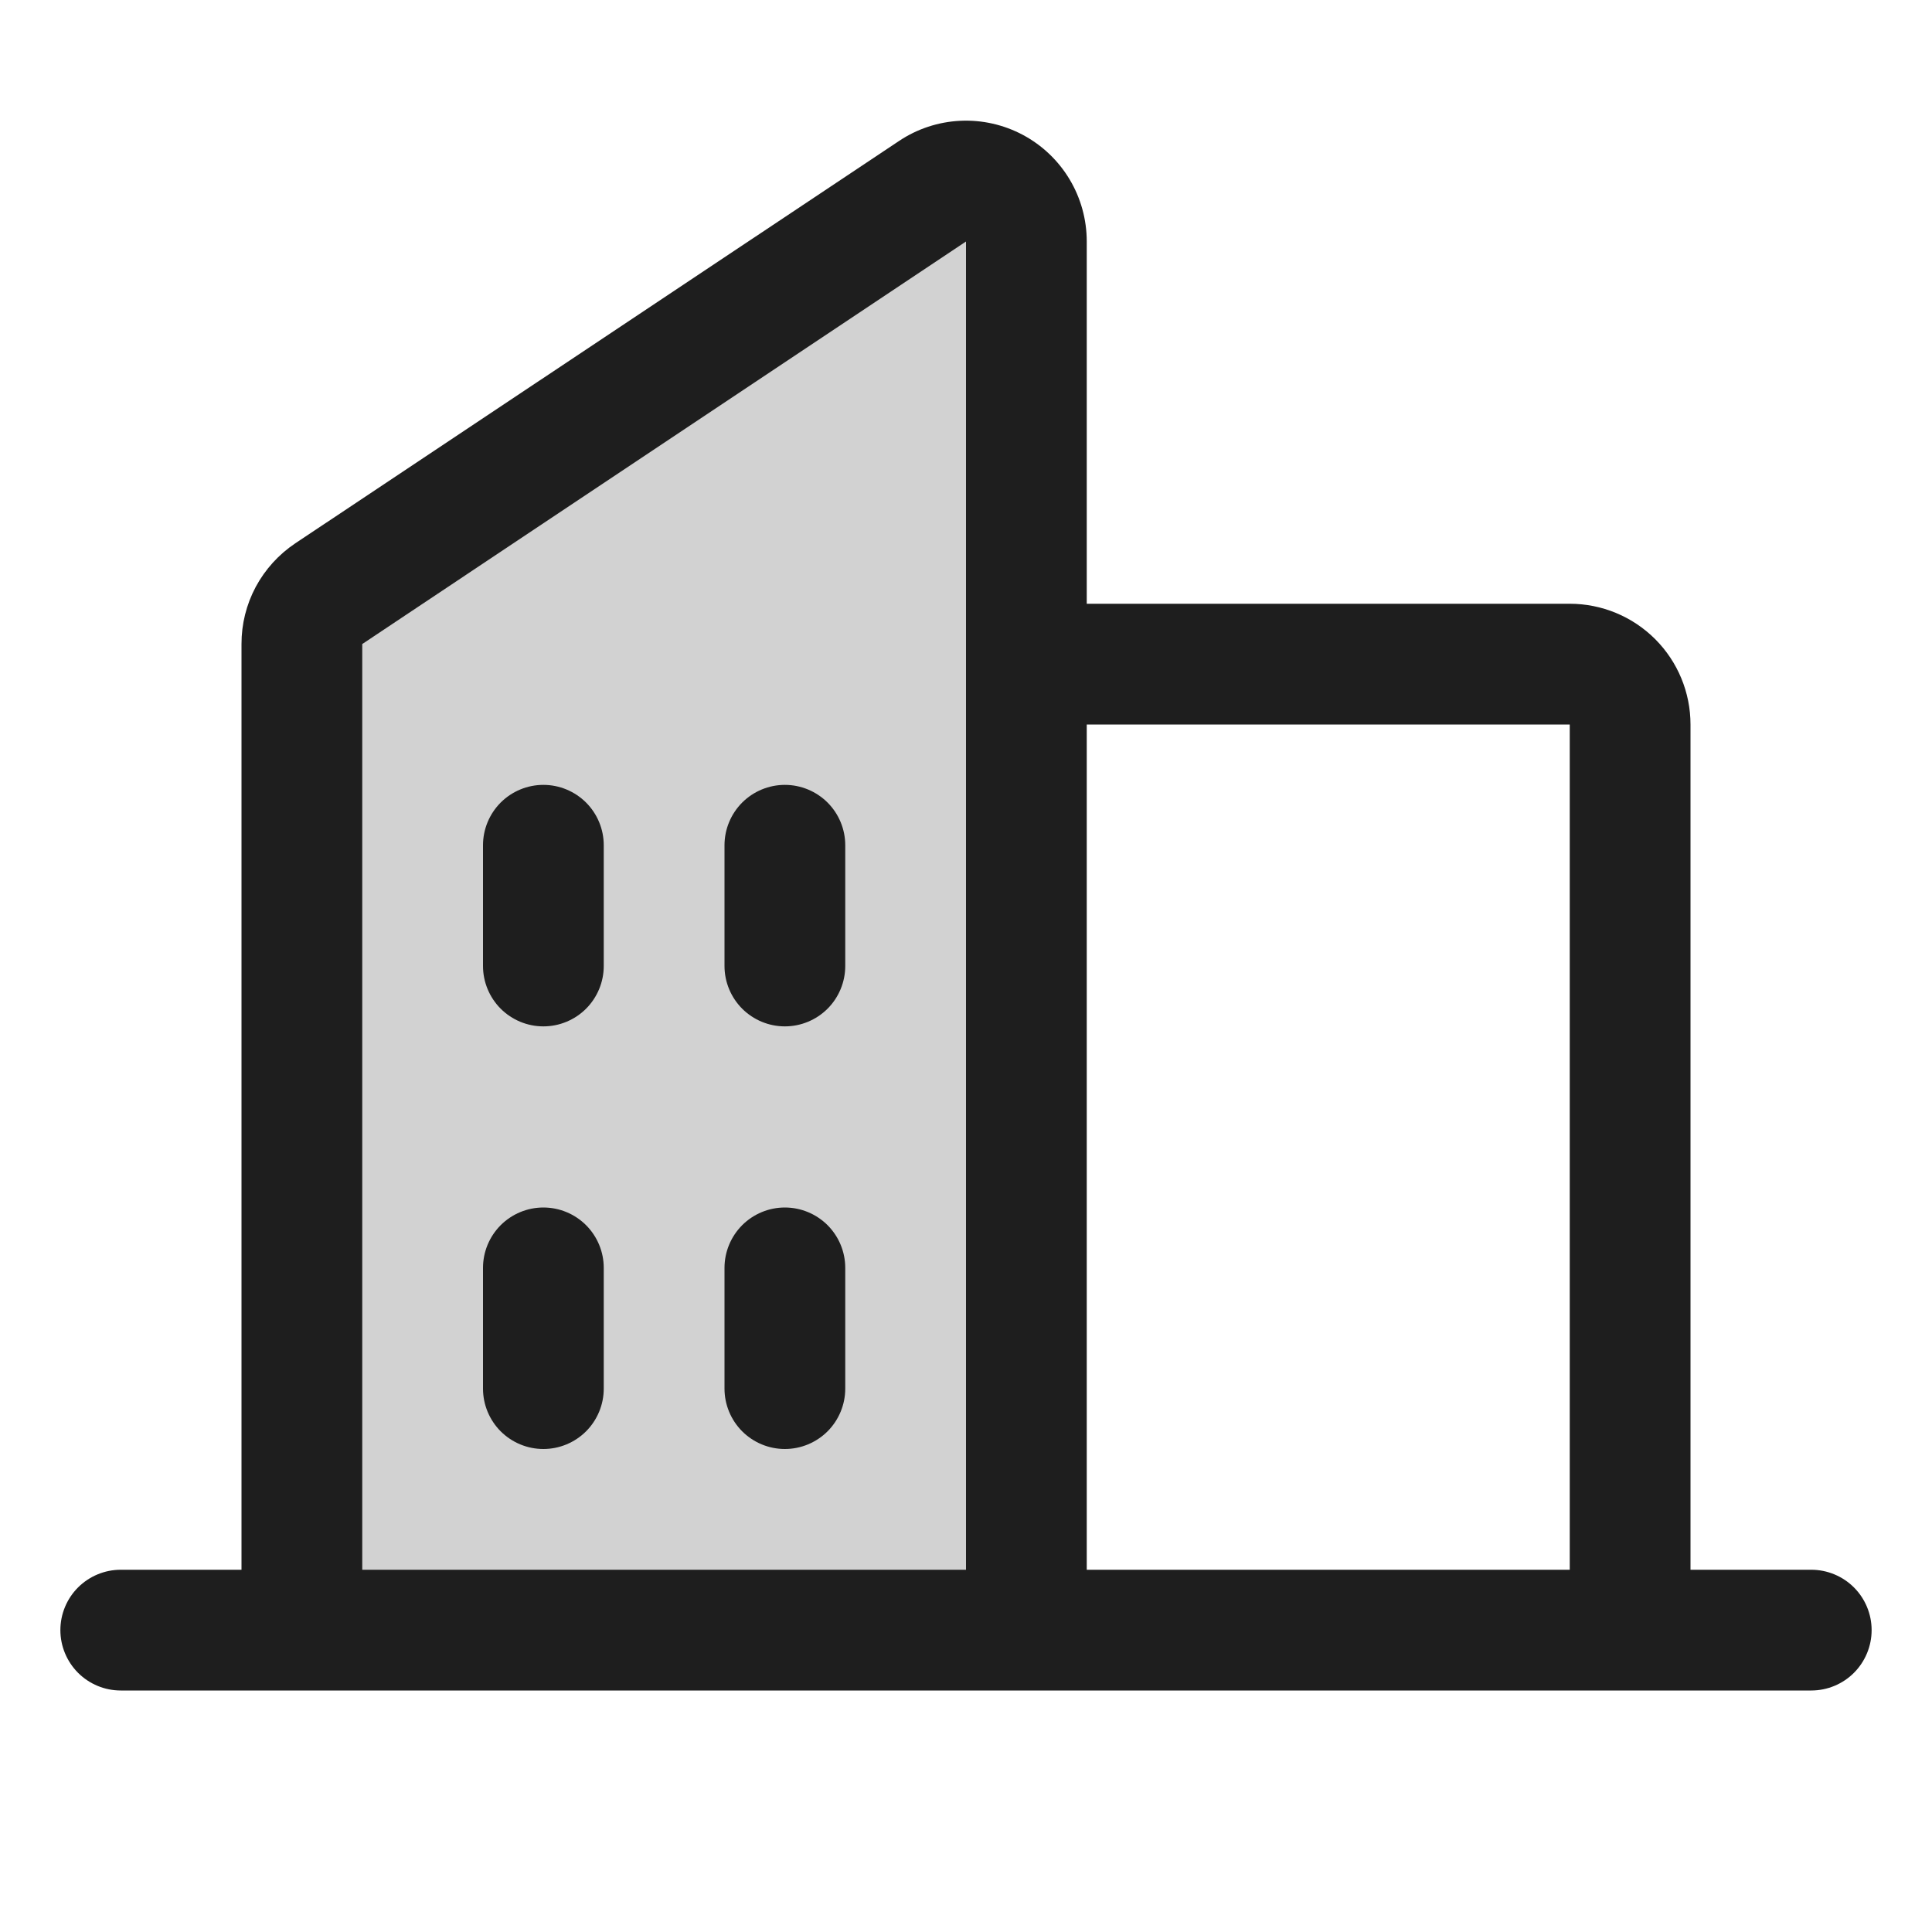 <svg width="40" height="40" viewBox="0 0 40 40" fill="none" xmlns="http://www.w3.org/2000/svg">
<path opacity="0.2" d="M21.25 5V33.75H6.25V13.336C6.25 13.13 6.301 12.927 6.398 12.746C6.495 12.564 6.635 12.409 6.806 12.295L19.306 3.962C19.494 3.837 19.713 3.765 19.939 3.754C20.165 3.743 20.389 3.793 20.589 3.899C20.788 4.006 20.955 4.164 21.071 4.358C21.188 4.552 21.25 4.774 21.25 5Z" fill="#1E1E1E"/>
<path d="M37.5 32.5H35V15C35 14.337 34.737 13.701 34.268 13.232C33.799 12.763 33.163 12.5 32.5 12.5H22.5V5C22.5 4.547 22.378 4.103 22.145 3.714C21.913 3.326 21.579 3.008 21.18 2.794C20.781 2.581 20.331 2.479 19.879 2.501C19.427 2.523 18.989 2.667 18.613 2.919L6.112 11.25C5.77 11.479 5.489 11.789 5.294 12.152C5.1 12.516 4.999 12.922 5 13.334V32.5H2.5C2.168 32.5 1.851 32.632 1.616 32.866C1.382 33.1 1.25 33.418 1.25 33.75C1.25 34.081 1.382 34.399 1.616 34.634C1.851 34.868 2.168 35 2.5 35H37.5C37.831 35 38.15 34.868 38.384 34.634C38.618 34.399 38.75 34.081 38.75 33.75C38.75 33.418 38.618 33.1 38.384 32.866C38.15 32.632 37.831 32.5 37.5 32.5ZM32.5 15V32.5H22.5V15H32.5ZM7.5 13.334L20 5V32.5H7.5V13.334ZM17.5 17.5V20C17.5 20.331 17.368 20.649 17.134 20.884C16.899 21.118 16.581 21.25 16.25 21.25C15.918 21.25 15.601 21.118 15.366 20.884C15.132 20.649 15 20.331 15 20V17.5C15 17.168 15.132 16.851 15.366 16.616C15.601 16.382 15.918 16.25 16.25 16.25C16.581 16.25 16.899 16.382 17.134 16.616C17.368 16.851 17.5 17.168 17.5 17.5ZM12.5 17.5V20C12.5 20.331 12.368 20.649 12.134 20.884C11.899 21.118 11.582 21.25 11.25 21.25C10.918 21.25 10.601 21.118 10.366 20.884C10.132 20.649 10 20.331 10 20V17.5C10 17.168 10.132 16.851 10.366 16.616C10.601 16.382 10.918 16.25 11.25 16.25C11.582 16.25 11.899 16.382 12.134 16.616C12.368 16.851 12.5 17.168 12.5 17.5ZM12.5 26.25V28.75C12.5 29.081 12.368 29.399 12.134 29.634C11.899 29.868 11.582 30 11.25 30C10.918 30 10.601 29.868 10.366 29.634C10.132 29.399 10 29.081 10 28.75V26.25C10 25.918 10.132 25.601 10.366 25.366C10.601 25.132 10.918 25 11.25 25C11.582 25 11.899 25.132 12.134 25.366C12.368 25.601 12.5 25.918 12.5 26.25ZM17.5 26.25V28.75C17.5 29.081 17.368 29.399 17.134 29.634C16.899 29.868 16.581 30 16.25 30C15.918 30 15.601 29.868 15.366 29.634C15.132 29.399 15 29.081 15 28.75V26.25C15 25.918 15.132 25.601 15.366 25.366C15.601 25.132 15.918 25 16.25 25C16.581 25 16.899 25.132 17.134 25.366C17.368 25.601 17.5 25.918 17.5 26.25Z" fill="#1E1E1E"/>
</svg>
